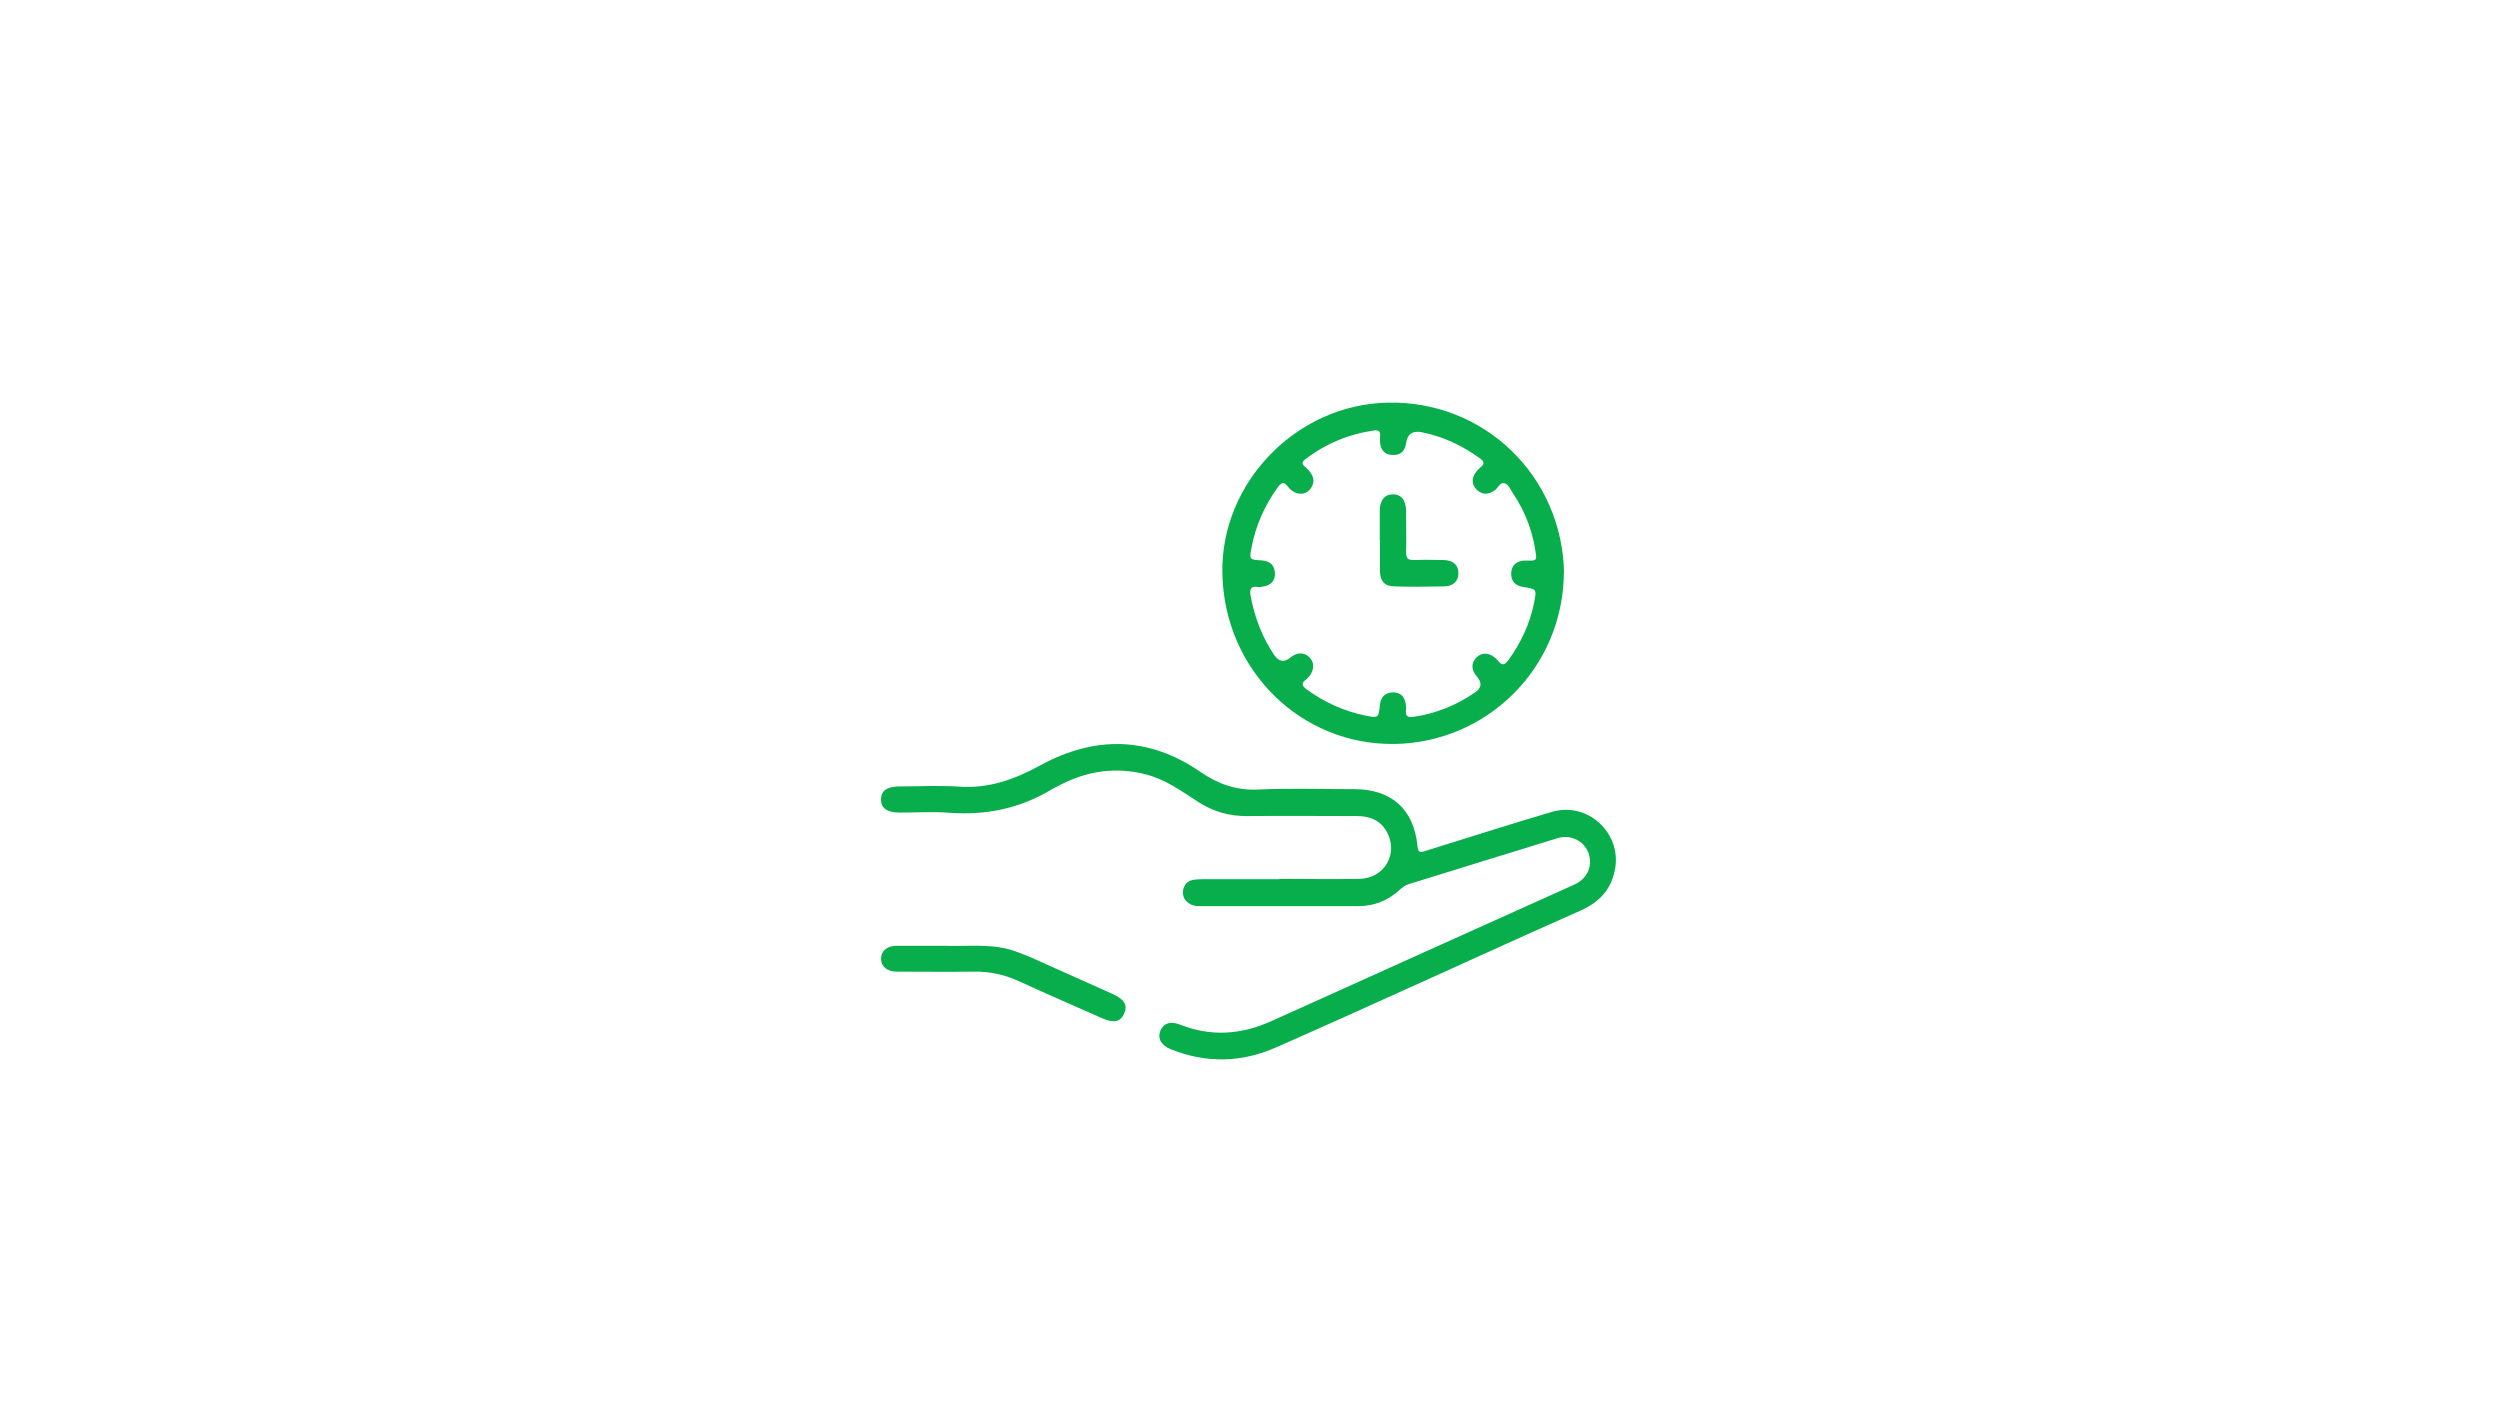 <svg xmlns="http://www.w3.org/2000/svg" id="Capa_1" data-name="Capa 1" viewBox="0 0 1366 768"><defs><style>      .cls-1 {        fill: #07ae4b;        stroke-width: 0px;      }    </style></defs><path class="cls-1" d="M698.9,480.2c14.7,0,29.3.3,44,0,13.7-.3,21.3-13.8,14.9-25.6-3.5-6.4-9.3-8.7-16.3-8.7-20,0-40-.2-60,0-9.9.1-18.7-2.5-26.9-7.8-9.1-5.9-17.9-12.3-28.6-15-16.4-4.2-32-1.9-46.9,5.9-1.5.8-3,1.4-4.4,2.3-17.3,10.4-35.9,14.3-56,12.8-8.9-.7-18-.1-27-.1-7,0-10.4-2.4-10.3-7.3,0-4.8,3.4-7,10.5-7,10.7,0,21.4-.6,32,.1,16.2,1.2,30.4-3.9,44.3-11.5,29.8-16.3,59.2-16.1,87.6,3.4,9.6,6.6,19.6,10.3,31.7,9.7,17.5-.8,35-.2,52.5-.2,20.3,0,32.6,11,34.5,31.1.4,4.5,2.4,3.2,4.8,2.5,22.9-7.1,45.7-14.4,68.7-21.2,19.3-5.7,38,11.3,34.5,31.1-2,11.2-8.5,18.2-18.8,22.8-27.3,12.1-54.4,24.4-81.5,36.7-28.4,12.8-56.7,25.7-85.2,38.2-18.9,8.3-38.1,8.6-57.3.9-5.2-2.1-7.3-5.9-5.7-10,1.6-4.1,5.5-5.6,10.9-3.4,17,6.7,33.5,5.4,49.9-2,55.1-24.9,110.2-49.7,165.3-74.5,7.2-3.2,10.3-10.2,7.9-17.2-2.4-6.7-9.8-10.5-17-8.2-27.2,8.3-54.4,16.8-81.6,25.2-1.8.6-3.2,1.7-4.5,2.9-6.4,5.9-13.9,9-22.6,9-28.8,0-57.7,0-86.5,0-1.9,0-3.7-.1-5.3-1-2.9-1.6-4.5-4-4.1-7.4.5-3.3,2.4-5.4,5.8-6,1.6-.2,3.3-.3,5-.3,14,0,28,0,42,0h0Z"></path><path class="cls-1" d="M854.5,312.8c-.4,52.8-42.5,92.9-92.4,93.7-51.3.8-93.2-40.4-94.2-93.2-1-49.5,40.4-92.3,90.4-93.3,52.6-1.1,95.2,39.9,96.3,92.9ZM839.4,304c-1.6-12.8-5.7-24-12.5-34.1-1.5-2.2-2.5-5.3-5-5.9-2.3-.5-3.4,2.7-5.3,4-3.3,2.3-6.6,2.5-9.6-.3-3.1-3-3-6.5-.4-9.9.7-.9,1.5-1.8,2.4-2.5,2.4-1.9,1.9-3.3-.4-4.9-9.6-6.9-20-11.9-31.6-14.2q-7.7-1.6-8.7,6c-.6,4.3-3.1,6.6-7.4,6.4-4.1-.1-6.4-2.5-6.8-6.6-.1-1.2-.1-2.3,0-3.5.2-2.5-.5-3.7-3.3-3.3-14,2-26.6,7.3-37.8,15.9-1.5,1.2-1.8,2.2-.3,3.6,1.1,1,2.2,2,3.1,3.2,2.5,3.2,2.5,6.5-.1,9.6-2.4,2.9-6.7,3-9.9.5-.8-.6-1.5-1.3-2.1-2.1-2-2.7-3.5-2.5-5.5.3-7.1,9.9-12,20.7-14.3,32.7-1.3,6.9-1.4,6.9,5.5,7.3,4.3.3,7,2.5,7.2,6.8.3,4.3-2.2,6.8-6.4,7.5-1,.2-2,.4-3,.2-3.8-.6-4.5,1.3-3.9,4.6,2.1,11.8,6.3,22.8,13,32.7q3.8,5.5,8.9,1.2c3.5-2.9,7.5-2.9,10.3,0,2.8,2.8,2.7,6.9-.2,10.4-.5.6-1.1,1.3-1.8,1.8-2.7,2-2,3.5.5,5.3,9.7,7.1,20.4,11.9,32.1,14.3,7.1,1.4,7.1,1.4,7.9-5.9.5-4.3,2.8-6.7,7.1-6.8,4.2,0,6.4,2.4,7,6.4.2,1.1.3,2.3.1,3.5-.3,3.2,1,3.9,4.1,3.5,12.3-1.8,23.4-6.3,33.6-13.3q5.5-3.7,1.1-8.7c-3.1-3.5-3.3-7.3-.4-10.3,2.9-3.1,7-3,10.6.3.5.4,1,.9,1.4,1.4,2.1,2.8,3.6,2.3,5.6-.4,6.8-9.5,11.7-19.7,14-31.2,1.5-7.6,1.6-7.6-6-8.8-4.3-.7-6.6-3.2-6.5-7.5.2-4.3,2.8-6.6,7.1-6.9,1.3,0,2.7,0,4,0,2.1,0,2.7-.9,2.5-2.1Z"></path><path class="cls-1" d="M516.8,516.8c12.3.5,26.4-1.8,39.9,3.7,2.3.9,4.7,1.8,7,2.8,14.7,6.6,29.5,13.2,44.2,19.8,6.5,2.9,8.4,6.2,6.3,10.8-2.1,4.5-5.6,5.2-11.9,2.5-15.1-6.7-30.2-13.2-45.2-20.1-8-3.7-16.2-5.6-25.1-5.4-14,.2-28,0-42,0-5.2,0-8.5-2.7-8.6-6.9-.1-4.2,3.1-7.2,8.3-7.2,8.5,0,17,0,27.1,0Z"></path><path class="cls-1" d="M753.9,295.2c0-5.3,0-10.6,0-16,0-5.7,2.6-9,7-9.1,4.7-.1,7.3,3.1,7.4,9.2,0,7.5.2,15,0,22.4,0,3.3.9,4.4,4.2,4.3,5.3-.2,10.6-.1,16,0,5.3,0,8.4,2.7,8.4,7.1,0,4.3-2.7,7.2-7.7,7.3-9.1.2-18.3.3-27.4,0-5.3-.1-7.7-2.9-7.8-8.3,0-5.6,0-11.3,0-17Z"></path></svg>